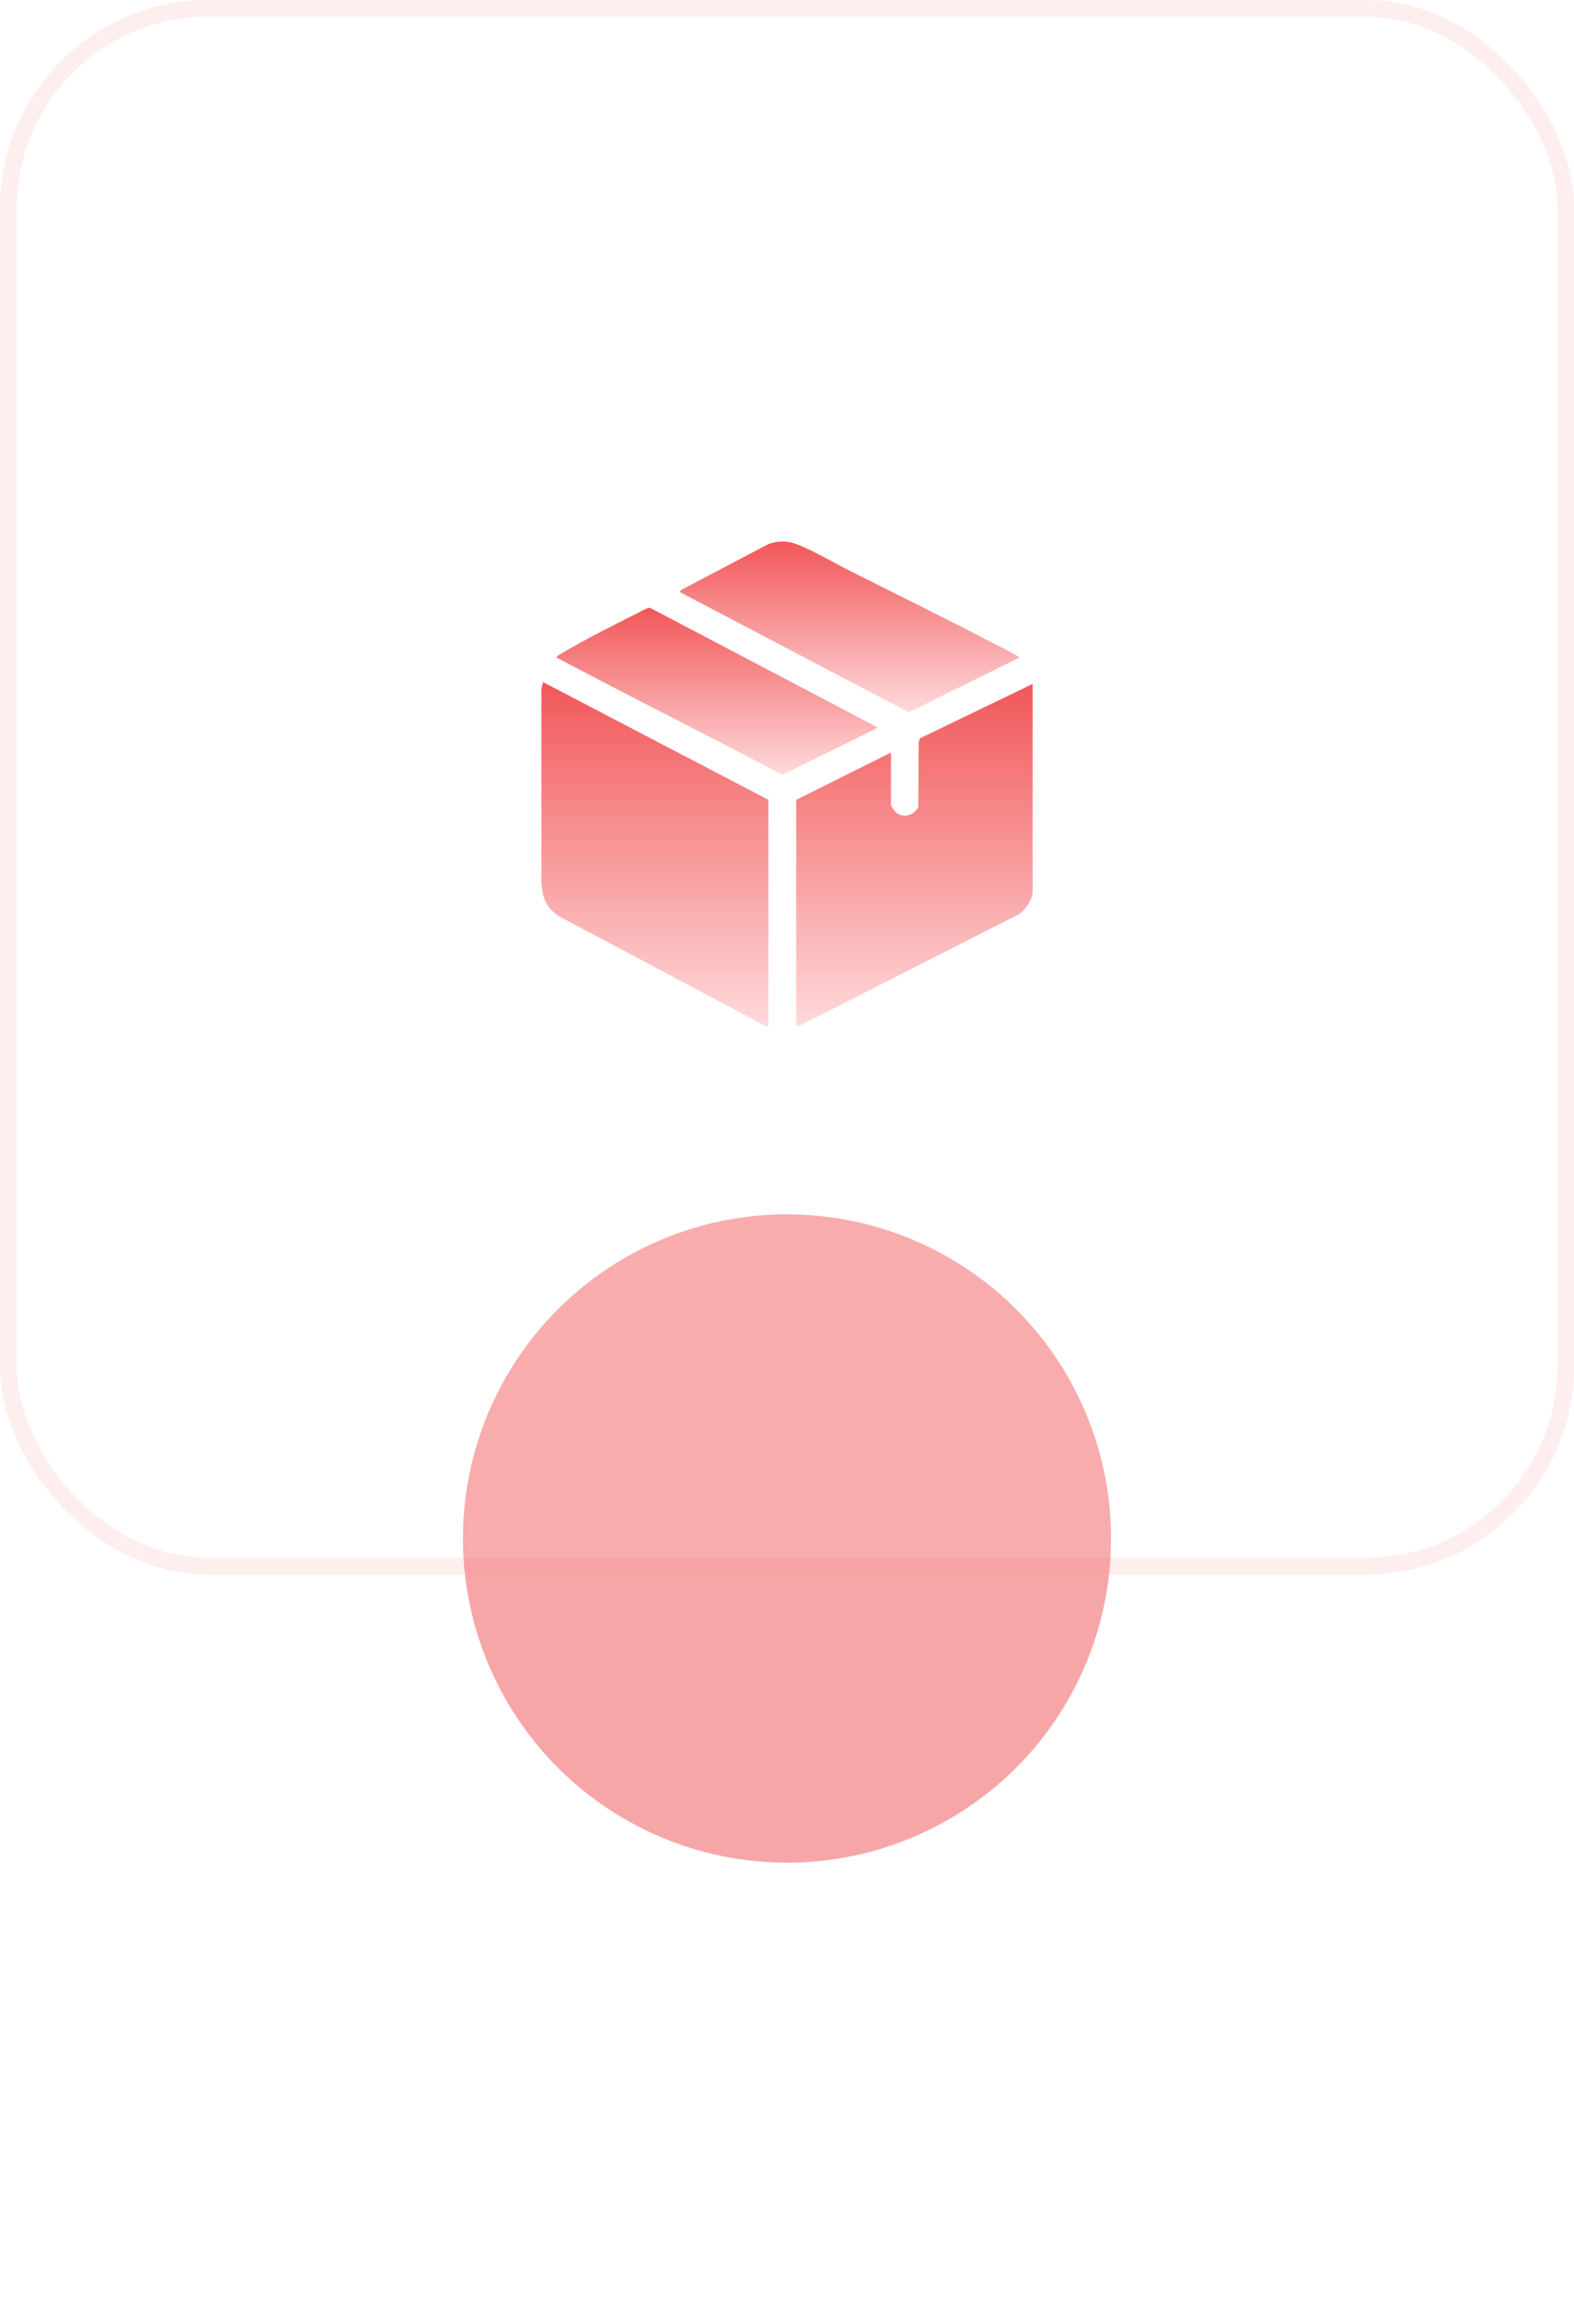 <svg width="189" height="279" viewBox="0 0 189 279" fill="none" xmlns="http://www.w3.org/2000/svg">
<path d="M124 82.094V107.287C123.713 108.278 123.241 109.028 122.448 109.692L96.026 123.115L95.598 123.205V96.008L106.982 90.34V96.582C106.982 96.744 107.449 97.43 107.612 97.559C108.526 98.279 109.756 97.843 110.266 96.875L110.312 89.018L110.483 88.617L124 82.095V82.094Z" fill="url(#paint0_linear_807_3785)"/>
<path d="M65.013 106.026V84.04C65.042 83.591 64.973 83.11 65.013 82.665C65.027 82.508 65.206 82.112 65.184 81.865L92.264 96.006V123.031C92.264 123.061 92.084 123.246 91.989 123.193L67.093 109.968C65.575 108.936 65.144 107.791 65.013 106.027V106.026Z" fill="url(#paint1_linear_807_3785)"/>
<path d="M81.687 71.099C81.612 71 81.751 70.816 81.877 70.775L92.186 65.353C93.199 64.903 94.491 64.89 95.528 65.275C97.57 66.03 100.24 67.619 102.272 68.635C108.025 71.509 113.814 74.374 119.52 77.338C119.878 77.524 122.391 78.779 122.39 78.944L109.131 85.502L81.687 71.099Z" fill="url(#paint2_linear_807_3785)"/>
<path d="M105.257 87.248C105.312 87.305 105.283 87.528 105.109 87.503L94.183 92.886L93.843 92.953C85.611 88.596 77.274 84.434 69.034 80.093C68.384 79.75 67.722 79.41 67.078 79.057C66.989 79.009 66.757 79.029 66.852 78.832C66.901 78.73 67.326 78.494 67.464 78.411C70.197 76.781 73.527 75.119 76.393 73.675C76.72 73.51 77.775 72.913 78.034 72.952L105.256 87.248H105.257Z" fill="url(#paint3_linear_807_3785)"/>
<g filter="url(#filter0_f_807_3785)">
<circle cx="94.5" cy="184.676" r="38.912" fill="#F14F51" fill-opacity="0.5"/>
</g>
<rect width="189" height="189" rx="25" fill="#FFFCFC" fill-opacity="0.07"/>
<rect x="1" y="1" width="187" height="187" rx="24" stroke="#F25153" stroke-opacity="0.1" stroke-width="2"/>
<defs>
<filter id="filter0_f_807_3785" x="0.588" y="90.765" width="187.824" height="187.824" filterUnits="userSpaceOnUse" color-interpolation-filters="sRGB">
<feFlood flood-opacity="0" result="BackgroundImageFix"/>
<feBlend mode="normal" in="SourceGraphic" in2="BackgroundImageFix" result="shape"/>
<feGaussianBlur stdDeviation="27.5" result="effect1_foregroundBlur_807_3785"/>
</filter>
<linearGradient id="paint0_linear_807_3785" x1="109.799" y1="82.094" x2="109.799" y2="123.205" gradientUnits="userSpaceOnUse">
<stop stop-color="#F04B4D"/>
<stop offset="1" stop-color="#FFD7D8"/>
</linearGradient>
<linearGradient id="paint1_linear_807_3785" x1="78.632" y1="81.865" x2="78.632" y2="123.203" gradientUnits="userSpaceOnUse">
<stop stop-color="#F04B4D"/>
<stop offset="1" stop-color="#FFD7D8"/>
</linearGradient>
<linearGradient id="paint2_linear_807_3785" x1="102.028" y1="65" x2="102.028" y2="85.502" gradientUnits="userSpaceOnUse">
<stop stop-color="#F04B4D"/>
<stop offset="1" stop-color="#FFD7D8"/>
</linearGradient>
<linearGradient id="paint3_linear_807_3785" x1="86.056" y1="72.95" x2="86.056" y2="92.953" gradientUnits="userSpaceOnUse">
<stop stop-color="#F04B4D"/>
<stop offset="1" stop-color="#FFD7D8"/>
</linearGradient>
</defs>
</svg>
